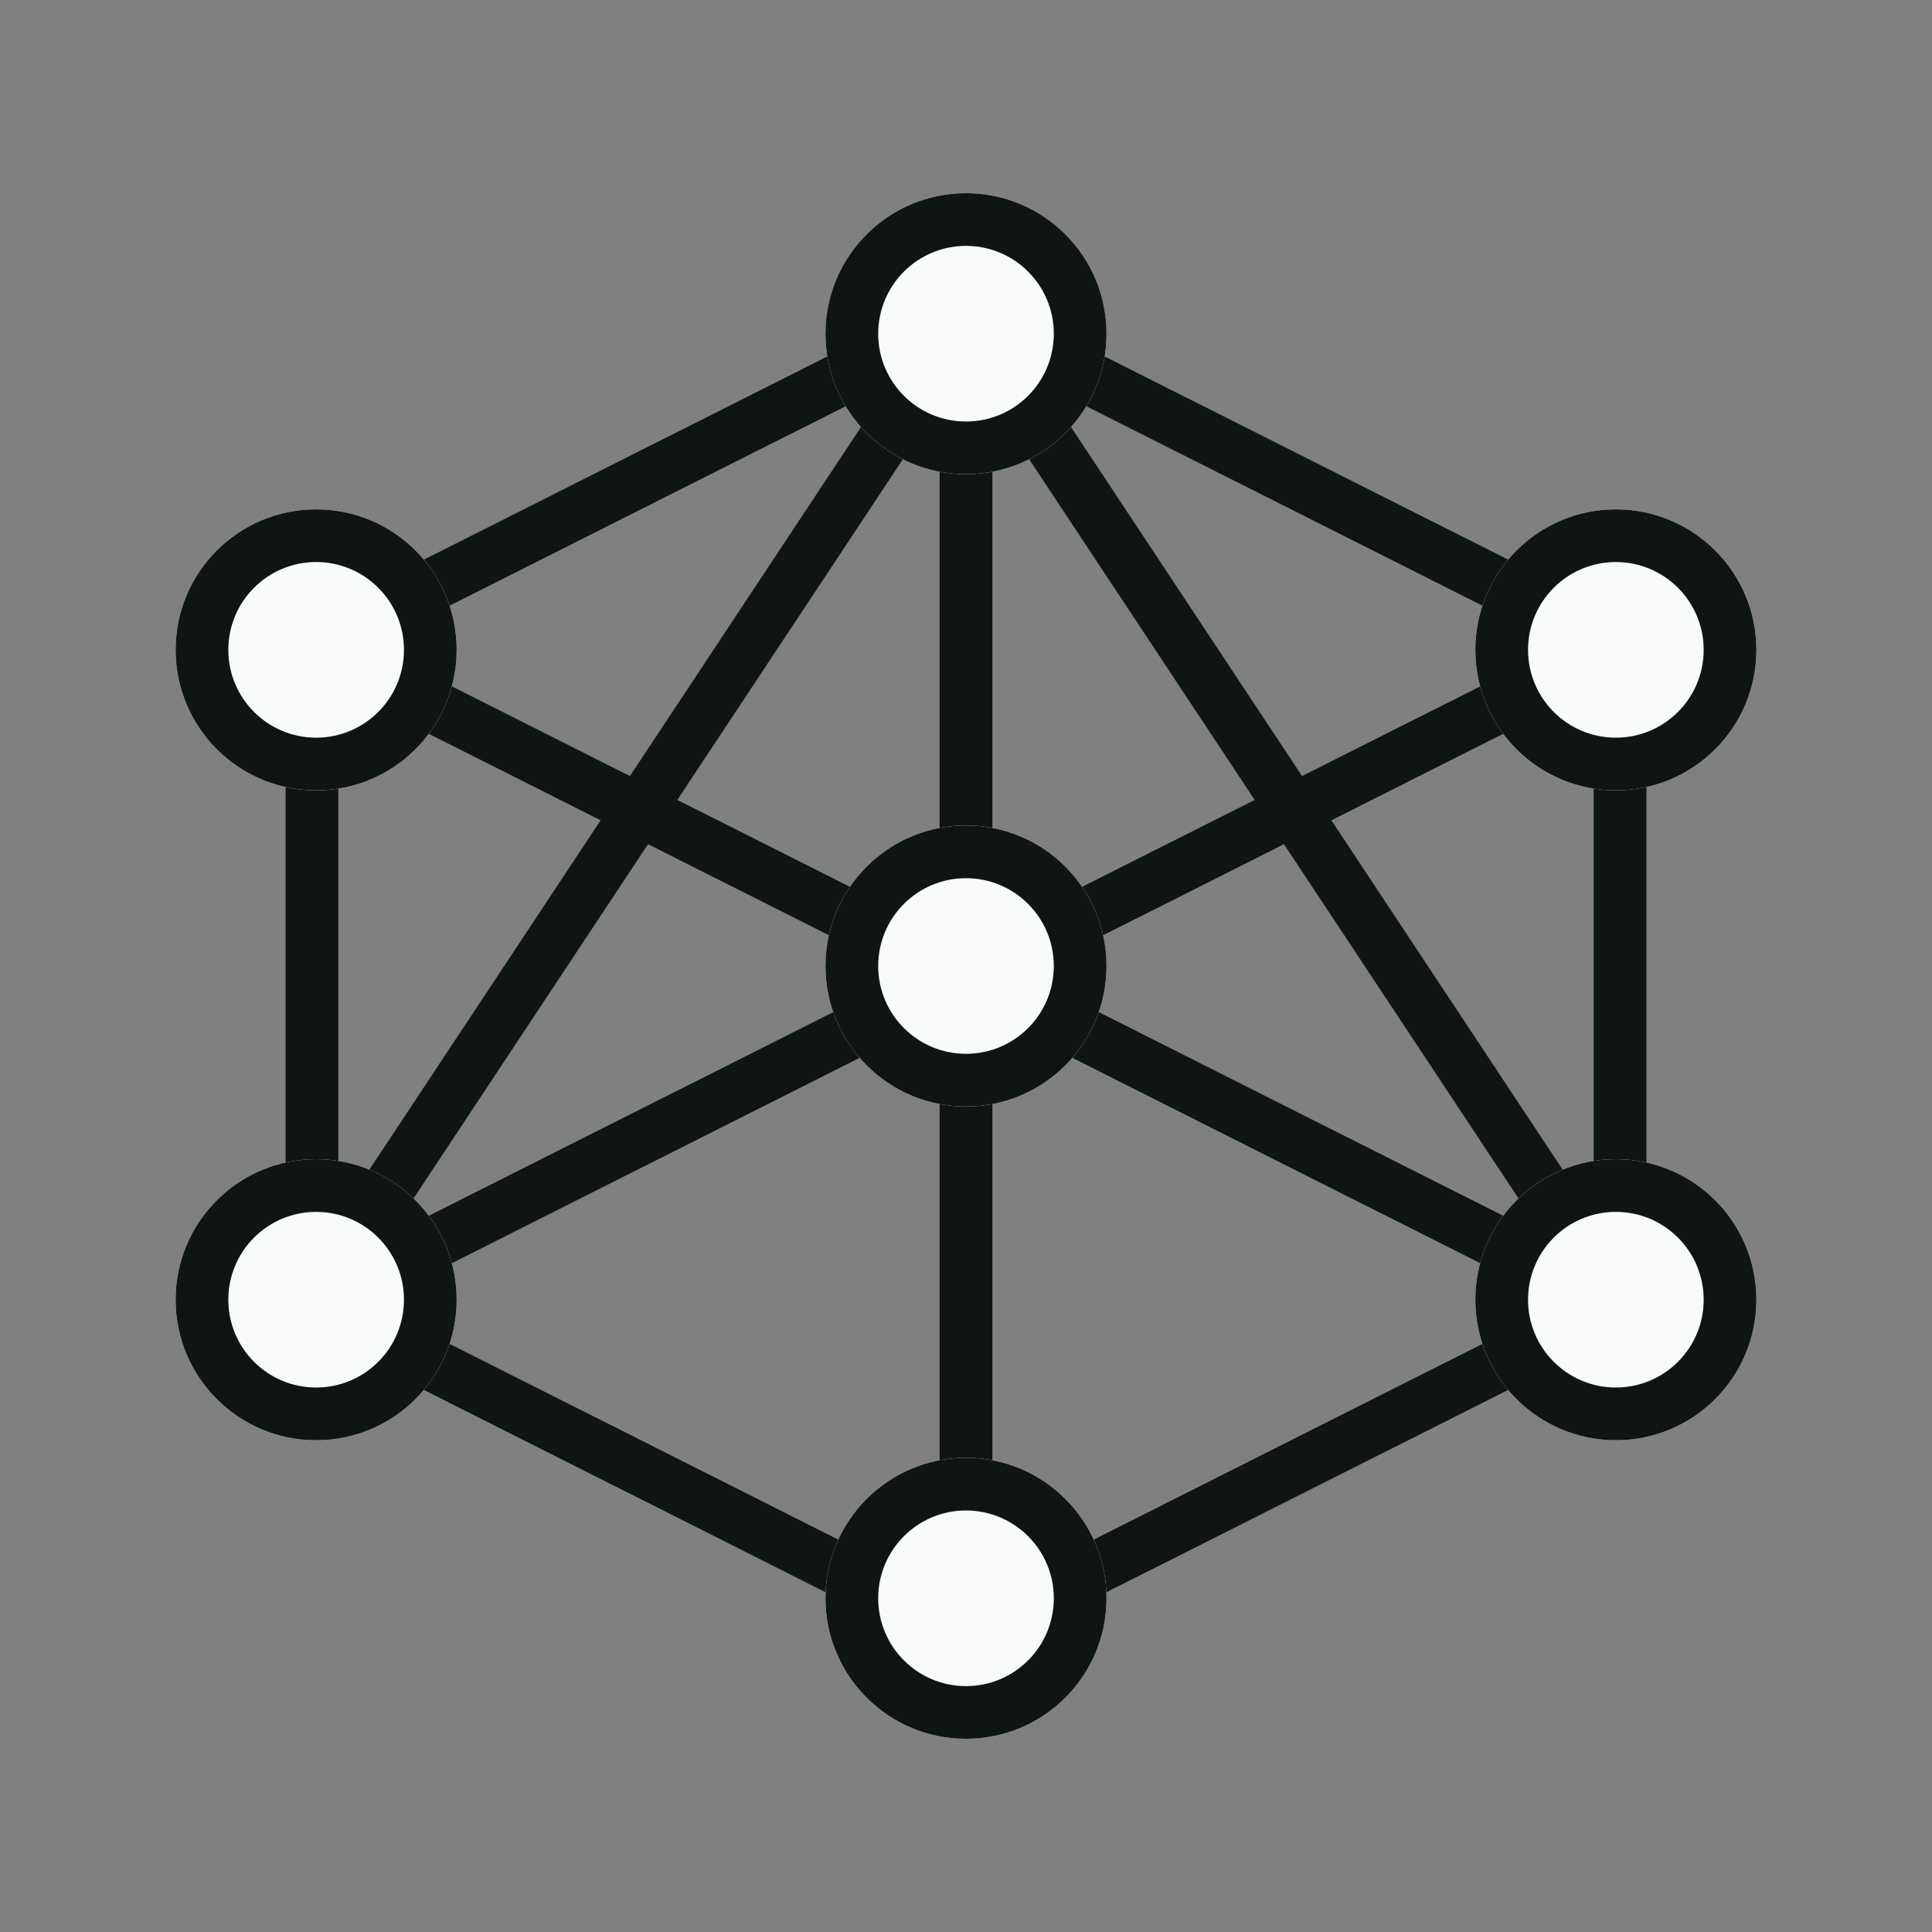 <svg width="100" height="100" viewBox="0 0 100 100" fill="none" xmlns="http://www.w3.org/2000/svg">
<rect x="0" y="0" width="100" height="100" fill="#808080" stroke="none"/>
<path fill-rule="evenodd" clip-rule="evenodd" d="M50 14.837L85.217 32.569V68.34L50 86.072L14.783 68.34V32.569L50 14.837ZM17.51 35.622L31.089 42.459L17.51 62.97V35.622ZM19.179 67.5L48.636 82.332V52.668L19.179 67.5ZM51.364 52.668V82.332L80.822 67.5L51.364 52.668ZM82.49 62.97V35.622L68.912 42.459L82.49 62.97ZM66.458 43.694L79.885 63.975L53.032 50.455L66.458 43.694ZM67.395 40.169L80.822 33.409L53.969 19.889L67.395 40.169ZM46.031 19.889L19.179 33.409L32.605 40.169L46.031 19.889ZM33.542 43.694L20.116 63.975L46.968 50.455L33.542 43.694ZM48.636 48.241L35.058 41.404L48.636 20.894V48.241ZM51.364 20.894L64.942 41.404L51.364 48.241V20.894Z" fill="#0F1511"/>
<path d="M23.636 33.636C23.636 37.653 20.38 40.909 16.364 40.909C12.347 40.909 9.091 37.653 9.091 33.636C9.091 29.62 12.347 26.364 16.364 26.364C20.38 26.364 23.636 29.62 23.636 33.636Z" fill="#F9FBFA"/>
<path d="M90.909 33.636C90.909 37.653 87.653 40.909 83.636 40.909C79.62 40.909 76.364 37.653 76.364 33.636C76.364 29.62 79.62 26.364 83.636 26.364C87.653 26.364 90.909 29.62 90.909 33.636Z" fill="#F9FBFA"/>
<path d="M57.273 50C57.273 54.017 54.017 57.273 50 57.273C45.983 57.273 42.727 54.017 42.727 50C42.727 45.983 45.983 42.727 50 42.727C54.017 42.727 57.273 45.983 57.273 50Z" fill="#F9FBFA"/>
<path d="M57.273 17.273C57.273 21.289 54.017 24.546 50 24.546C45.983 24.546 42.727 21.289 42.727 17.273C42.727 13.256 45.983 10 50 10C54.017 10 57.273 13.256 57.273 17.273Z" fill="#F9FBFA"/>
<path d="M57.273 82.727C57.273 86.744 54.017 90 50 90C45.983 90 42.727 86.744 42.727 82.727C42.727 78.711 45.983 75.454 50 75.454C54.017 75.454 57.273 78.711 57.273 82.727Z" fill="#F9FBFA"/>
<path d="M90.909 67.273C90.909 71.289 87.653 74.546 83.636 74.546C79.62 74.546 76.364 71.289 76.364 67.273C76.364 63.256 79.62 60 83.636 60C87.653 60 90.909 63.256 90.909 67.273Z" fill="#F9FBFA"/>
<path d="M23.636 67.273C23.636 71.289 20.38 74.546 16.364 74.546C12.347 74.546 9.091 71.289 9.091 67.273C9.091 63.256 12.347 60 16.364 60C20.38 60 23.636 63.256 23.636 67.273Z" fill="#F9FBFA"/>
<path fill-rule="evenodd" clip-rule="evenodd" d="M16.364 38.182C18.874 38.182 20.909 36.147 20.909 33.636C20.909 31.126 18.874 29.091 16.364 29.091C13.853 29.091 11.818 31.126 11.818 33.636C11.818 36.147 13.853 38.182 16.364 38.182ZM83.636 38.182C86.147 38.182 88.182 36.147 88.182 33.636C88.182 31.126 86.147 29.091 83.636 29.091C81.126 29.091 79.091 31.126 79.091 33.636C79.091 36.147 81.126 38.182 83.636 38.182ZM50 54.545C52.51 54.545 54.545 52.51 54.545 50C54.545 47.49 52.51 45.455 50 45.455C47.49 45.455 45.455 47.49 45.455 50C45.455 52.51 47.49 54.545 50 54.545ZM50 21.818C52.51 21.818 54.545 19.783 54.545 17.273C54.545 14.762 52.51 12.727 50 12.727C47.49 12.727 45.455 14.762 45.455 17.273C45.455 19.783 47.49 21.818 50 21.818ZM50 87.273C52.51 87.273 54.545 85.238 54.545 82.727C54.545 80.217 52.51 78.182 50 78.182C47.49 78.182 45.455 80.217 45.455 82.727C45.455 85.238 47.49 87.273 50 87.273ZM83.636 71.818C86.147 71.818 88.182 69.783 88.182 67.273C88.182 64.762 86.147 62.727 83.636 62.727C81.126 62.727 79.091 64.762 79.091 67.273C79.091 69.783 81.126 71.818 83.636 71.818ZM16.364 71.818C18.874 71.818 20.909 69.783 20.909 67.273C20.909 64.762 18.874 62.727 16.364 62.727C13.853 62.727 11.818 64.762 11.818 67.273C11.818 69.783 13.853 71.818 16.364 71.818ZM57.273 17.273C57.273 21.289 54.017 24.546 50 24.546C45.983 24.546 42.727 21.289 42.727 17.273C42.727 13.256 45.983 10 50 10C54.017 10 57.273 13.256 57.273 17.273ZM23.636 33.636C23.636 37.653 20.38 40.909 16.364 40.909C12.347 40.909 9.091 37.653 9.091 33.636C9.091 29.62 12.347 26.364 16.364 26.364C20.38 26.364 23.636 29.62 23.636 33.636ZM90.909 33.636C90.909 37.653 87.653 40.909 83.636 40.909C79.62 40.909 76.364 37.653 76.364 33.636C76.364 29.62 79.62 26.364 83.636 26.364C87.653 26.364 90.909 29.62 90.909 33.636ZM50 57.273C54.017 57.273 57.273 54.017 57.273 50C57.273 45.983 54.017 42.727 50 42.727C45.983 42.727 42.727 45.983 42.727 50C42.727 54.017 45.983 57.273 50 57.273ZM50 90C54.017 90 57.273 86.744 57.273 82.727C57.273 78.711 54.017 75.454 50 75.454C45.983 75.454 42.727 78.711 42.727 82.727C42.727 86.744 45.983 90 50 90ZM90.909 67.273C90.909 71.289 87.653 74.546 83.636 74.546C79.62 74.546 76.364 71.289 76.364 67.273C76.364 63.256 79.62 60 83.636 60C87.653 60 90.909 63.256 90.909 67.273ZM16.364 74.546C20.38 74.546 23.636 71.289 23.636 67.273C23.636 63.256 20.38 60 16.364 60C12.347 60 9.091 63.256 9.091 67.273C9.091 71.289 12.347 74.546 16.364 74.546Z" fill="#0F1511"/>
</svg>
